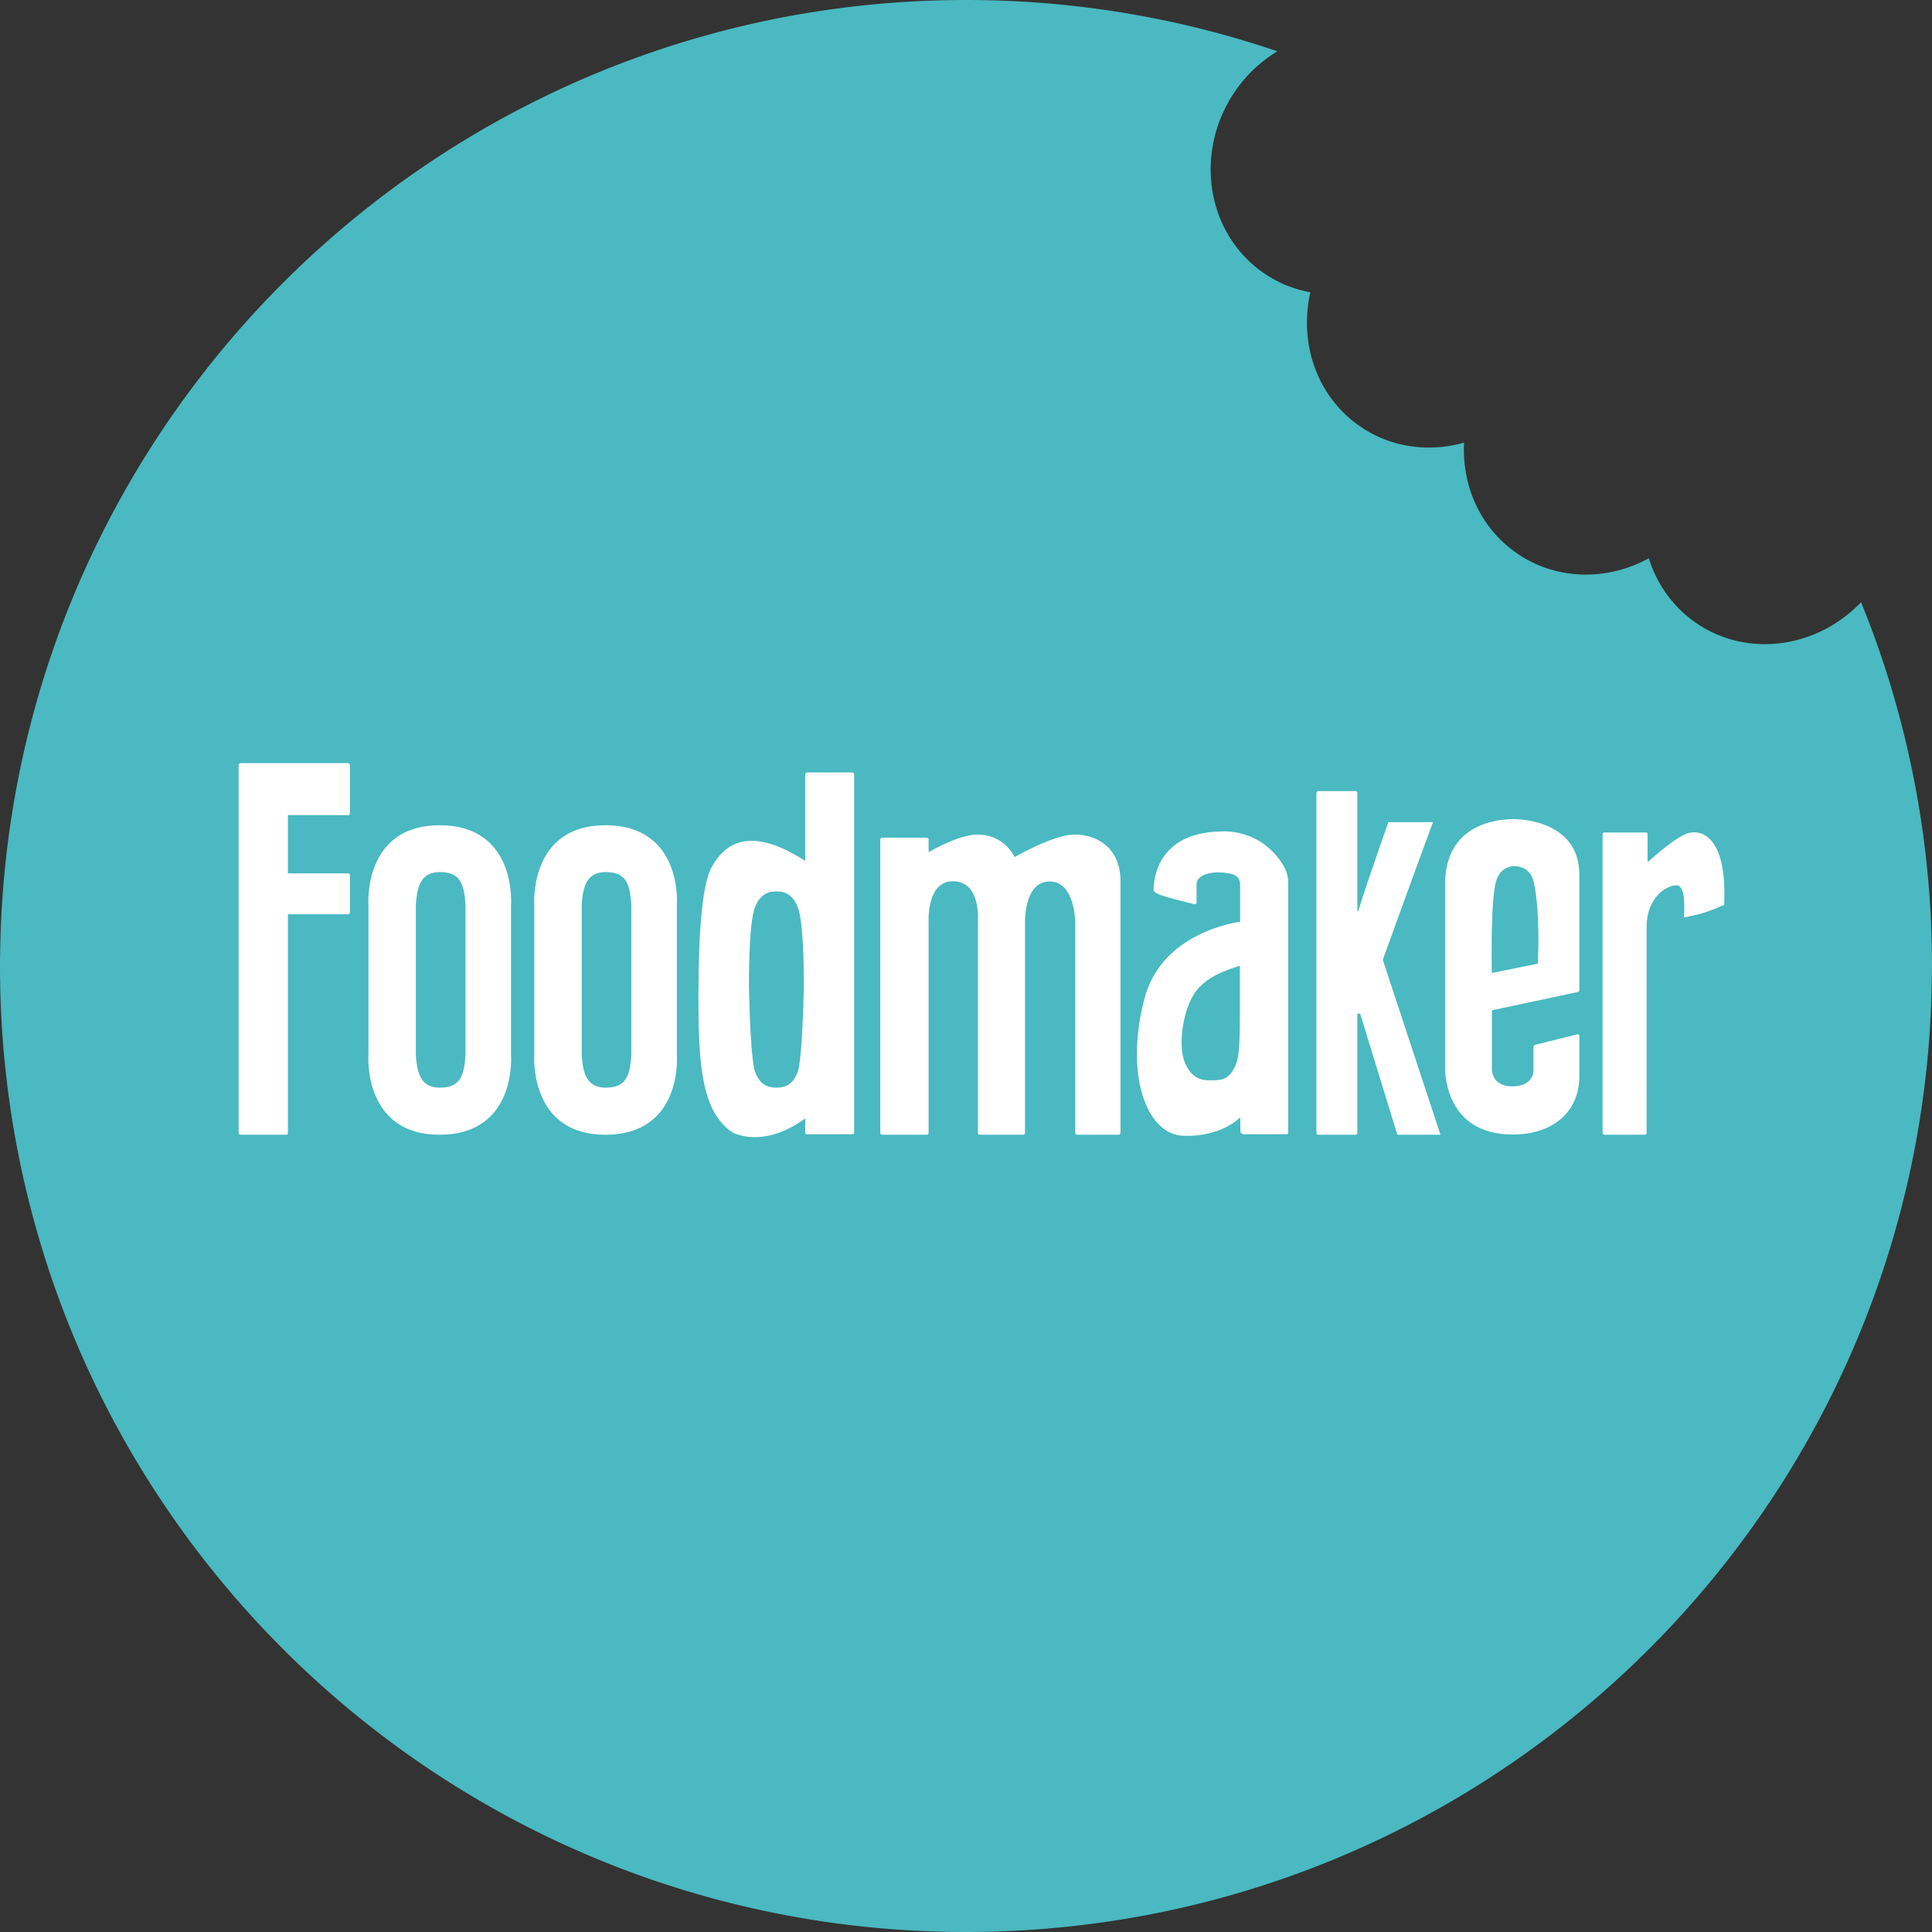 <svg width="1417.32" height="1417.32" viewBox="0 0 1417.32 1417.32" xmlns="http://www.w3.org/2000/svg">
    <rect x="0" y="0" width="1417.32" height="1417.32" fill="#333333" stroke="none"/>
    <path fill="#4ab9c1" d="M475.5 1378.02c73.02 25.43 151.47 39.3 233.16 39.3 26.73 0 53.1-1.53 79.06-4.41 350.76-38.94 624.24-333.86 629.47-693.77.05-3.49.13-6.98.13-10.48 0-75.05-11.71-147.36-33.32-215.24a702.269 702.269 0 0 0-18.71-51.66c-34.33 35.93-89.09 41.43-126.55 11.11-14.25-11.53-23.97-26.7-29.16-43.32-32.53 17.83-72.72 16.15-102.19-7.7-23.54-19.05-34.85-47.94-33.35-77.13-27.86 7.86-58.22 3.02-81.76-16.03-28.15-22.78-38.87-59.63-30.98-94.25-14.12-2.61-27.71-8.54-39.56-18.12-39.87-32.26-44.97-92.77-11.4-135.15 7.71-9.73 16.84-17.5 26.73-23.54C865.4 13.24 788.58 0 708.66 0c-103.67 0-202.14 22.27-290.9 62.27l-1.65.75c-4.59 2.08-9.15 4.21-13.69 6.39-.67.32-1.34.64-2 .97-4.8 2.32-9.58 4.69-14.32 7.11l-.12.06C160.21 193.22 4.69 426.5.15 696.54c-.07 4.04-.15 8.07-.15 12.12 0 124.46 32.13 241.41 88.48 343.06 83.86 151.28 221.45 268.63 387.02 326.3Z"/>
    <path fill="#ffffff" d="M1264.82 663.88c2.76-58.5-23.42-53.15-23.42-53.15-5.61 0-16.3 7.08-32.07 21.25h-.68v-19.74c0-1.51-.84-1.51-1.45-1.51h-30.17c-.96 0-1.37.42-1.37 1.51v218.7c0 1.01.46 1.51 1.37 1.51h29.56c.91 0 1.37-.5 1.37-1.51V680.3c-.21-20.52 13.31-30.62 21.83-30.84 7.98-.21 5.46 23.59 5.46 23.59 15.33-2.91 19.44-4.99 29.56-9.17M1109.33 796.96c-14.96.03-14.86-12.15-14.86-12.15v-43.66l62.55-13.29c1-.27 1.59-.57 1.59-1.7v-83.54c.7-39.09-40.51-41.87-48.89-41.72-9.24.16-50.65 2.21-49.58 49.7v131.94s-2.2 49.74 49.58 49.74c28.55 0 48.33-15.58 48.89-41.76v-30.19c0-.88-.29-1.87-1.59-1.51l-30.48 7.59c-.88.23-1.54.44-1.58 1.51v16.9s1.03 11.99-15.63 12.15Zm-15.07-97.78c0-30.49 1.33-48.75 3.98-54.77 2.66-6 7.02-9.01 13.08-9.01 0 0 9.79-.25 13.08 9.2 2.22 6.37 4.21 21.74 4.21 46.8 0 2.79-.45 15.56-.45 15.56l-33.72 6.83c-.15-1.64-.17-10.81-.17-14.61ZM1025.1 832.45h31.63l-42.32-128.33c19.1-52.77 31.38-86.44 36.84-100.99h-32.75c-12.9 36.83-20.24 58.61-22.06 65.3h-.68v-86.57c0-.88-.45-1.38-1.37-1.51H967.1c-.77 0-1.22.51-1.38 1.51v249.07c0 1.01.45 1.51 1.38 1.51h27.29c.91 0 1.37-.5 1.37-1.51v-87.32h2.04l27.3 88.84ZM256.72 669.19v-27.15c0-.76-.46-1.2-1.37-1.32h-44.12v-42.71h44.12c.9 0 1.37-.5 1.37-1.53v-35.11c0-.89-.46-1.4-1.37-1.53h-78.92c-.76 0-1.21.52-1.36 1.53v269.57c0 1.01.45 1.51 1.36 1.51h33.66c.75 0 1.13-.5 1.13-1.51V670.71h44.12c.9 0 1.37-.5 1.37-1.51M374.9 773.58V664.06s4.69-58.43-52.11-58.65c-56.8-.23-52.5 58.65-52.5 58.65v109.73s-4.3 58.88 52.5 58.65c56.8-.23 52.11-58.65 52.11-58.65v-.21Zm-33.43-108.95V773.6c-.89 16.45-4.46 24.3-18.68 24.3-12.32 0-16.85-7.66-17.71-24.3V664.06c.87-16.64 5.39-24.3 17.71-24.3 14.22 0 17.79 7.85 18.68 24.3v.57ZM496.56 773.58V664.06s4.69-58.43-52.11-58.65c-56.8-.23-52.5 58.65-52.5 58.65v109.73s-4.3 58.88 52.5 58.65c56.8-.23 52.11-58.65 52.11-58.65v-.21Zm-33.43-108.95V773.6c-.89 16.45-4.46 24.3-18.68 24.3-12.32 0-16.85-7.66-17.71-24.3V664.06c.87-16.64 5.39-24.3 17.71-24.3 14.22 0 17.79 7.85 18.68 24.3v.57ZM822.01 830.93V646.59c0-26.28-19.26-34.36-33.22-34.36-10.01 0-24.25 5.5-44.56 16.52-5.32-11.01-16.24-16.52-26.84-16.52-8.49 0-20.99 4.31-36.16 12.91v-9.3c0-.76-.53-1.21-1.59-1.32h-32.29c-.91 0-1.45.45-1.59 1.32v215.08c0 1.01.52 1.53 1.59 1.53h32.29c1.06 0 1.59-.52 1.59-1.53V676.77s-1.83-30.41 17.93-30.3c21.08.11 18.22 30.3 18.22 30.3v154.15c0 1.01.53 1.53 1.59 1.53h31.38c1.06 0 1.6-.52 1.6-1.53V676.77s-.88-30.04 17.98-30.12 18.86 30.12 18.86 30.12v154.15c0 1.01.53 1.53 1.59 1.53h30.02c1.06 0 1.59-.52 1.59-1.53M625.06 566.68h-32.98c-.91.12-1.37.64-1.37 1.51v63.4c-33.05-21.39-56.09-19.55-69.13 5.51-5.67 11.16-9.14 40.19-9.21 92.84-.08 52.65 2.6 85.48 24.91 100.8 0 0 22.02 12.63 53.43-10.25v10.25c0 .89.45 1.34 1.37 1.34h32.98c1.06 0 1.59-.45 1.59-1.34V568.2c-.15-1.01-.68-1.51-1.59-1.51ZM589.7 724.03c-1.19 55.61-4.42 62.09-4.42 62.09v.01c-.55 1.64-1.27 3.02-1.99 4.26-4.48 8.15-12.74 7.43-13.73 7.5-.99-.07-9.24.65-13.73-7.5-.72-1.24-1.44-2.62-1.99-4.26v-.01s-3.24-6.48-4.42-62.09v-.41c0-50.95 4.42-57.84 4.42-57.84v-.01c.55-1.64 1.2-3.07 1.99-4.27 1.37-2.23 2.9-3.77 4.43-4.88 2.44-1.84 4.76-2.37 6.73-2.55 1.14-.12 2.05-.1 2.57-.13.52.02 1.43 0 2.57.13 1.97.18 4.29.71 6.73 2.55 1.53 1.1 3.06 2.65 4.43 4.88.79 1.2 1.44 2.62 1.99 4.27v.01s4.43 6.89 4.42 57.84v.41ZM909.56 744.24c0 28.35-1.14 34.75-5.08 40.99-4.52 7.16-9.25 7.3-16.98 7.3-6.17 0-13.49-1.4-18.37-13.26-5.47-13.26-.93-43.06 10.52-54.84 7.33-7.55 15.23-11.23 29.91-15.95v35.76Zm35.49 86.32V648.69c0-3.04-.11-7.86-3.19-13.1-16.89-28.77-46.36-25.63-46.36-25.63-51.76.94-49.16 43.48-49.16 43.48 1.11 2.6 9.93 4.94 29.8 9.87 1.06 0 1.59-.45 1.59-1.33l.07-3.07v-9.95c-.07-8.8 14.76-9.01 14.76-9.01 13.9.21 17.22 3.17 17.22 9.5v26.77s-57.6 6.79-70.24 56.62c0 0-10.22 34.12-2.8 65.25 5.54 23.21 17.91 35.1 31.89 35.1 0 0 24.59 1.92 41.16-13.46l.18 10.63c.42 1.02 1.39 1.72 2.45 1.72h31.04c1.06 0 1.59-.51 1.59-1.51"/>
</svg>